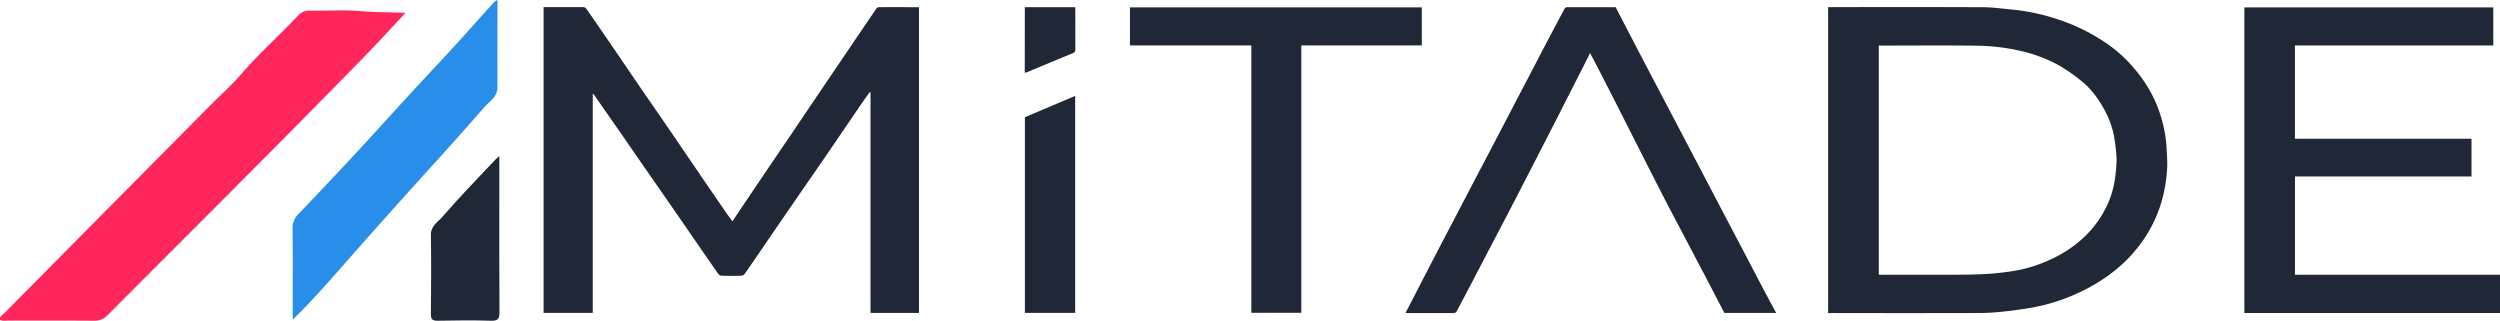 <svg xmlns="http://www.w3.org/2000/svg" width="1355.79" height="173.95" viewBox="0 0 1355.79 173.95">
  <defs>
    <style>
      .cls-1 {
        fill: #fe265a;
      }

      .cls-2 {
        fill: #288eea;
      }

      .cls-3 {
        fill: #202736;
      }
    </style>
  </defs>
  <g id="katman_2" data-name="katman 2">
    <g id="katman_1-2" data-name="katman 1">
      <g>
        <path class="cls-1" d="M219.91,7c-7.5,8-14.3,15.49-21.35,22.72-46.24,47.44-93.28,94.07-140,141a9.83,9.83,0,0,1-7.78,3.23c-15.32-.16-30.65,0-46-.1-1.57,0-3.26.5-4.78-.45-.22-1.94,1.41-2.61,2.37-3.58q55.47-56.06,111-112C119.27,51.82,125.57,46.28,131,40c9.56-11.11,20.53-20.8,30.54-31.44A7.89,7.89,0,0,1,168,5.78c9.16.17,18.37-.54,27.46.24C203.34,6.71,211.23,6.59,219.91,7Z"/>
        <path class="cls-2" d="M269.79,0c0,16.2-.1,31.69,0,47.19.05,5.49-4.52,7.91-7.33,11.15-14.94,17.2-30.39,34-45.6,50.91q-15.85,17.69-31.53,35.51c-8.51,9.62-16.95,19.3-26.59,28.58v-8.15c0-13.66.11-27.32-.08-41a10.7,10.7,0,0,1,3.34-8.28c14.62-15.34,29.21-30.72,43.45-46.41q17.17-18.93,34.63-37.58c9.46-10.14,18.62-20.55,27.94-30.83A9.76,9.76,0,0,1,269.79,0Z"/>
        <path class="cls-3" d="M270.79,84.66v17.61c0,22.3-.08,44.6.08,66.89,0,3.57-.65,4.91-4.57,4.78-9.64-.31-19.3-.2-29,0-2.87,0-3.65-.86-3.62-3.66.13-14.31.23-28.63,0-42.93-.09-4.87,3.79-6.93,6.12-9.64,9.28-10.76,19.25-20.93,29-31.31C269.18,85.93,269.68,85.59,270.79,84.66Z"/>
      </g>
      <g>
        <path class="cls-3" d="M294.79,3.86c7.34,0,14.54,0,21.74,0a2,2,0,0,1,1.36.78q5.21,7.42,10.31,14.9c6.19,9,12.33,18.1,18.52,27.13,4.62,6.75,9.31,13.45,13.93,20.19,6.4,9.34,12.75,18.72,19.14,28.06q7,10.26,14.07,20.48c1.05,1.53,2.15,3,3.33,4.66,3.09-4.62,6.08-9.14,9.13-13.64q11.26-16.67,22.57-33.3,5.66-8.36,11.29-16.74l22.47-33.18Q468.89,14,475.16,4.81a2.08,2.08,0,0,1,1.36-.91c7.19-.06,14.39,0,21.86,0V169.71H472.09V50.11l-.45-.12c-1.45,2-2.93,4.06-4.34,6.13-6.18,9-12.33,18.1-18.52,27.13-5.41,7.88-10.87,15.74-16.29,23.62q-10.35,15-20.67,30.12c-2.66,3.88-5.31,7.76-8,11.59a2.57,2.57,0,0,1-1.76.95c-3.6.09-7.21.09-10.81,0a2.55,2.55,0,0,1-1.74-1c-6-8.59-11.92-17.22-17.87-25.83q-8-11.61-16.07-23.19-8.36-12-16.69-24.11L322,51.18c-.08-.11-.24-.16-.53-.36V169.67H294.79Z"/>
        <path class="cls-3" d="M991.42,169.79V3.86h1.8c27.35,0,54.7-.07,82,.06,5.27,0,10.54.76,15.8,1.24A113.86,113.86,0,0,1,1117.49,11a103.13,103.13,0,0,1,23,11.23,75,75,0,0,1,13.8,11.39c8.52,9.07,14.91,19.37,18.14,31.5A68.81,68.81,0,0,1,1175,80.6c.13,3.57.49,7.15.27,10.7a80.45,80.45,0,0,1-3.14,18.43,72.41,72.41,0,0,1-10.52,21.46A77,77,0,0,1,1146,147.42a93.69,93.69,0,0,1-17.34,10.68,102.89,102.89,0,0,1-26.75,8.73c-5.49.95-11,1.69-16.58,2.27a127.18,127.18,0,0,1-12.81.66q-39.54.09-79.1,0Zm27.49-145.12V149h1.88c10.81,0,21.61,0,32.42,0,7.78,0,15.58,0,23.35-.37a149.39,149.39,0,0,0,14.9-1.6,76.84,76.84,0,0,0,21.79-6.87,66.21,66.21,0,0,0,14.55-9.38,57.56,57.56,0,0,0,14.06-17.66,50.48,50.48,0,0,0,5-15.44,79.5,79.5,0,0,0,1-11.21,75.7,75.7,0,0,0-.92-9.59,47.6,47.6,0,0,0-5.17-16.37c-3.4-6.52-7.65-12.46-13.53-17a97.53,97.53,0,0,0-11.16-7.81,80.37,80.37,0,0,0-21.69-8.18,111,111,0,0,0-23.83-2.74c-16.87-.22-33.73-.06-50.59-.06Z"/>
        <path class="cls-3" d="M1355.79,149v20.74H1217.15V4h135V24.64H1244.57v50.6h95.77V95.69H1244.6V149Z"/>
        <path class="cls-3" d="M862.32,28.78c-1.39,2.77-2.7,5.39-4,8Q852,49.11,845.76,61.43q-5.47,10.73-11,21.46-6.16,12-12.36,24-6.13,11.84-12.33,23.63-6.42,12.31-12.87,24.62c-2.39,4.55-4.76,9.11-7.2,13.63a2,2,0,0,1-1.39,1c-8.57.05-17.14,0-25.71,0a3.74,3.74,0,0,1-.69-.19c.5-.89,1-1.69,1.41-2.52,3.79-7.32,7.55-14.66,11.35-22q6.36-12.26,12.78-24.48l12.42-23.77Q806.6,84.6,813,72.36L825.4,48.6q6.4-12.24,12.79-24.48,5.09-9.67,10.23-19.29a1.82,1.82,0,0,1,1.26-.93c8.84,0,17.68,0,26.51,0,4.36,8.39,8.67,16.7,13,25q5.73,11,11.49,21.9,5.56,10.59,11.12,21.18l11.5,21.89q5.7,10.88,11.4,21.76,5.6,10.66,11.21,21.32c3.81,7.25,7.59,14.51,11.41,21.75,1.92,3.63,3.88,7.24,5.92,11H935.16q-4.9-9.41-9.81-18.8-5.37-10.24-10.76-20.47c-3.48-6.63-7-13.23-10.46-19.89-3.92-7.56-7.78-15.15-11.64-22.75-4.42-8.69-8.8-17.4-13.22-26.09q-6.49-12.75-13-25.47C865,33.8,863.71,31.41,862.32,28.78Z"/>
        <path class="cls-3" d="M678.62,24.64H612.79V4H771.07V24.63H705.72v145h-27.1Z"/>
        <path class="cls-3" d="M583.09,52V169.66H555.81V63.56Z"/>
        <path class="cls-3" d="M555.78,3.91h27.3c0,.56.08,1.08.08,1.6,0,7.06,0,14.12,0,21.18a2,2,0,0,1-1.5,2.22c-8.26,3.37-16.48,6.83-24.72,10.25a7.51,7.51,0,0,1-1.2.29Z"/>
      </g>
    </g>
  </g>
</svg>
